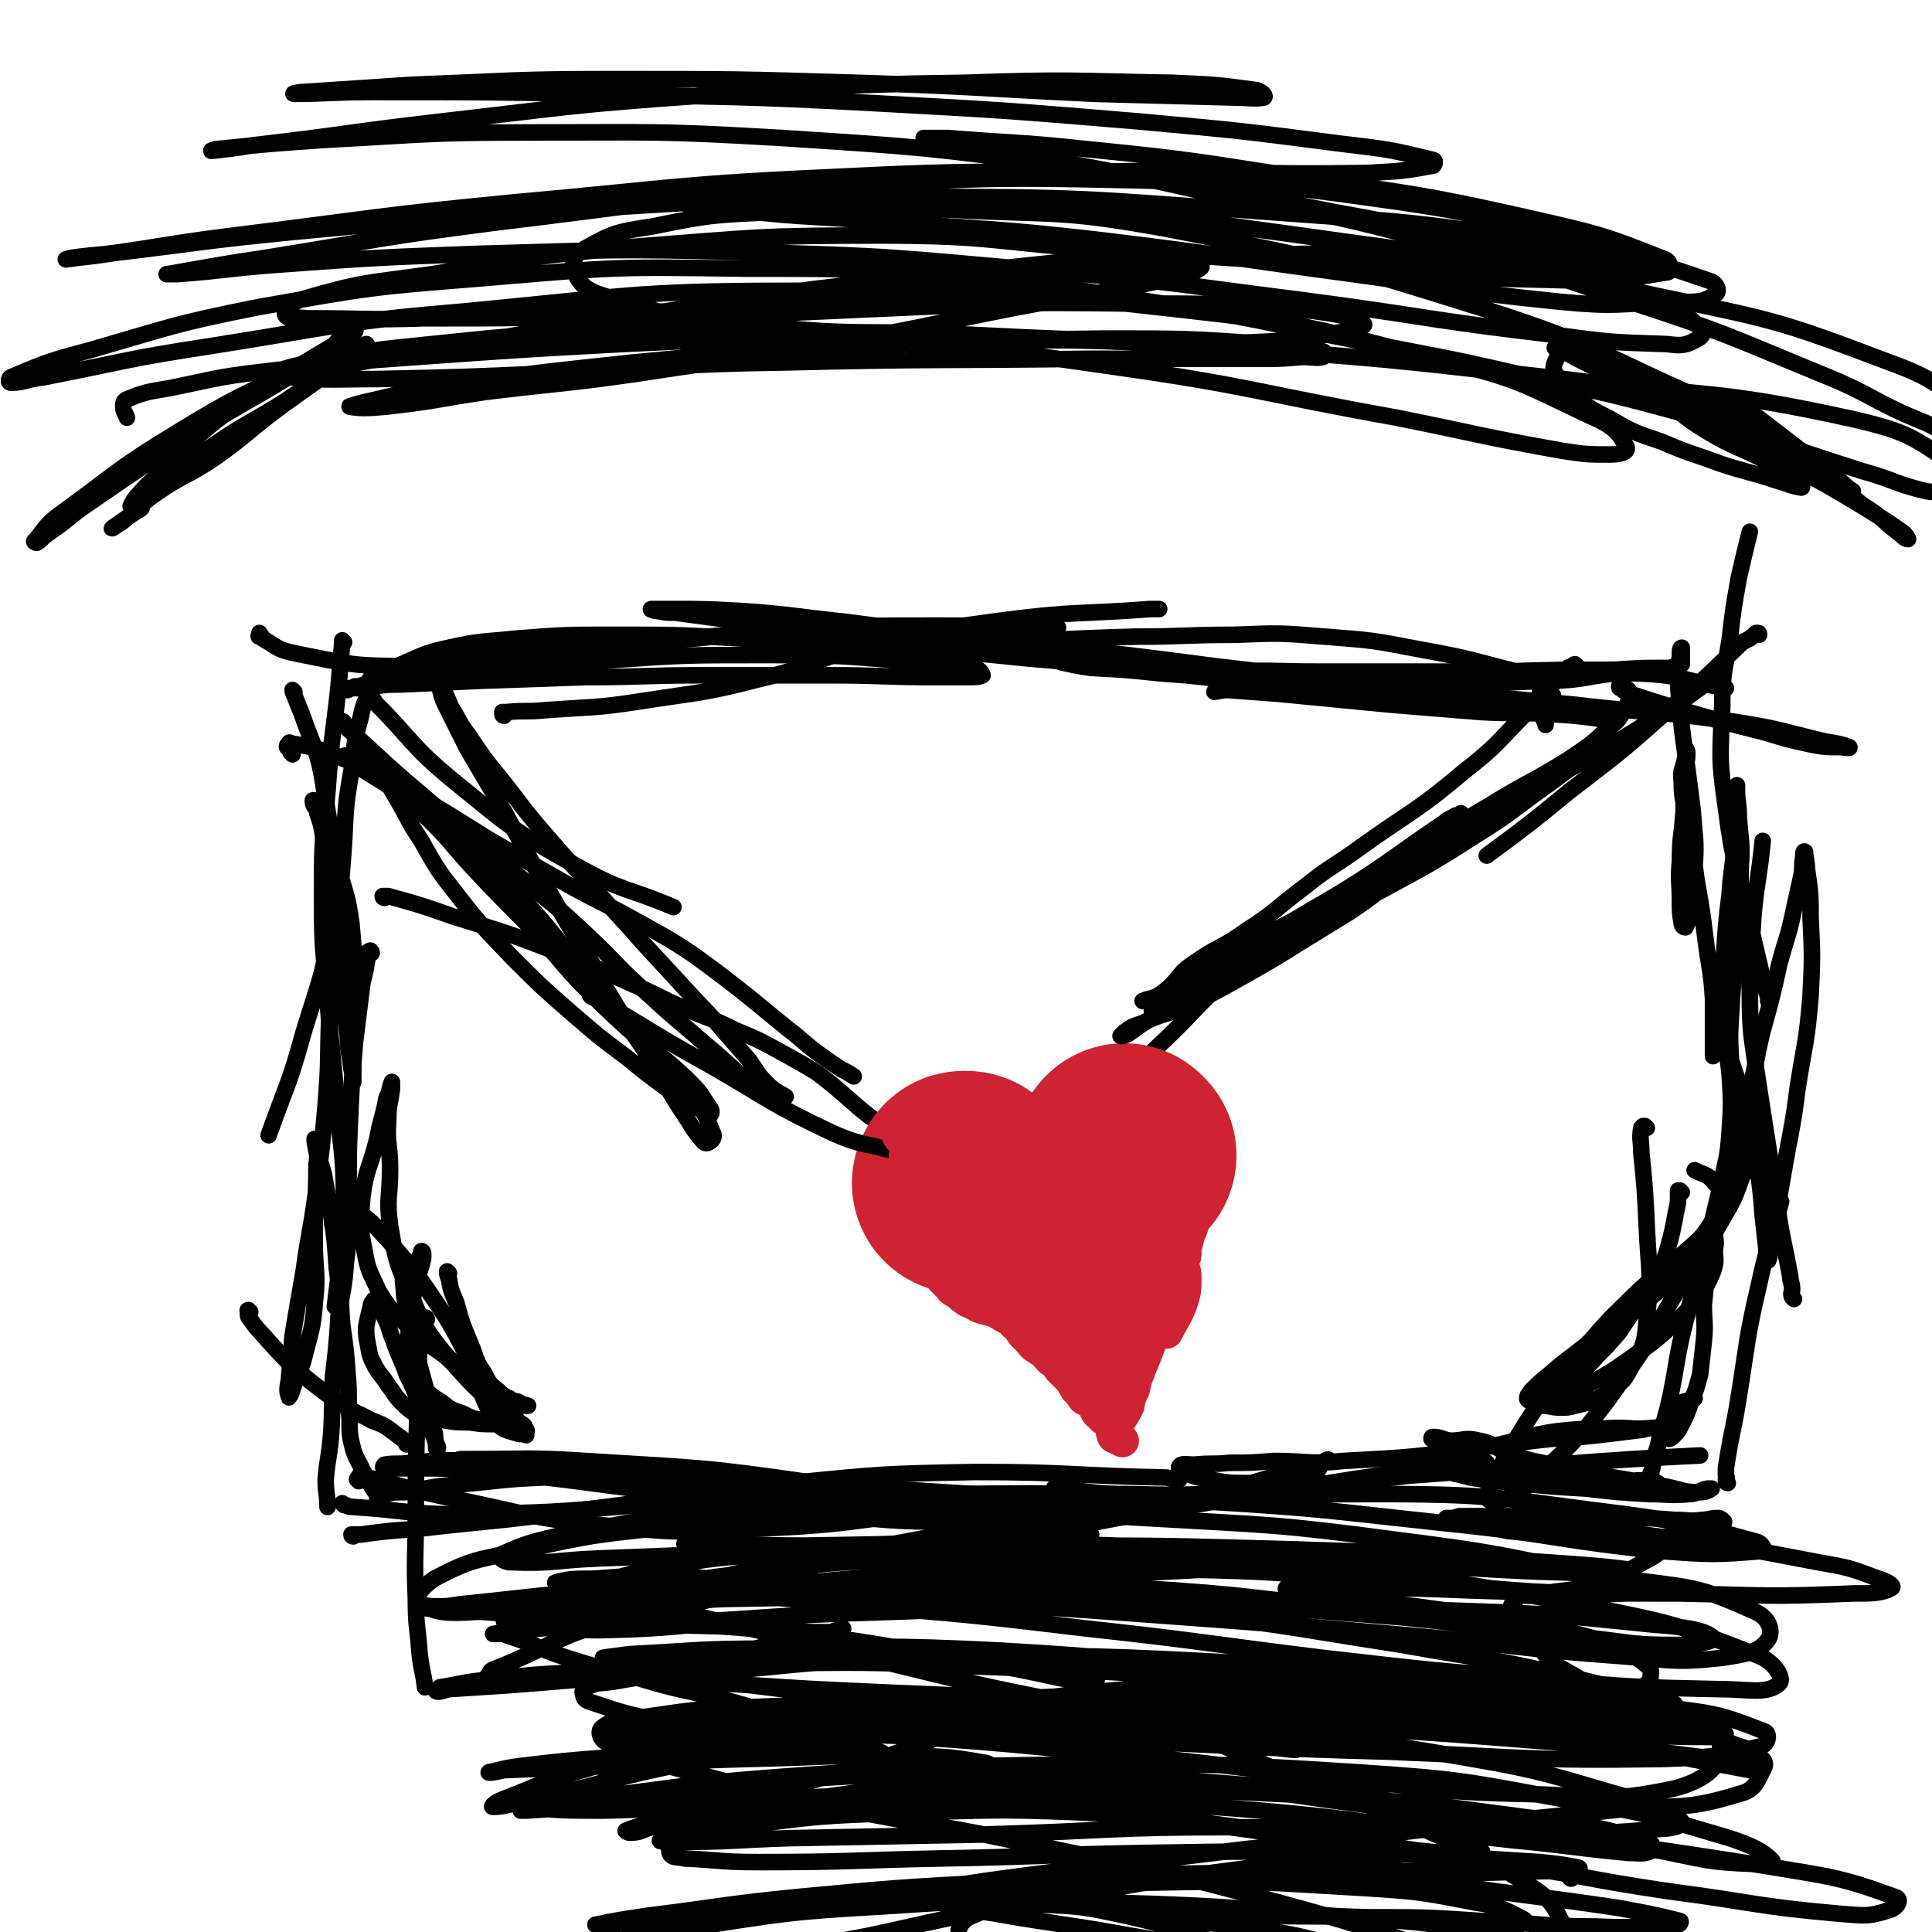 <svg viewBox='0 0 1050 1050' version='1.1' xmlns='http://www.w3.org/2000/svg' xmlns:xlink='http://www.w3.org/1999/xlink'><g fill='none' stroke='rgb(0,0,0)' stroke-width='9' stroke-linecap='round' stroke-linejoin='round'><path d='M142,346c0,-1 0,-1 -1,-1 0,-1 0,-1 0,-1 0,0 0,0 0,1 0,0 -1,1 0,1 9,5 9,7 19,9 30,6 31,7 62,7 42,0 42,-2 84,-6 39,-4 39,-7 79,-10 28,-3 28,-1 56,-2 '/><path d='M203,370c0,0 -1,-1 -1,-1 0,0 0,0 0,0 0,-1 -1,-1 0,-1 8,-3 9,-3 18,-4 31,-5 31,-6 62,-9 42,-5 42,-3 85,-7 34,-3 34,-4 68,-6 38,-2 38,-2 75,-2 33,0 33,1 65,1 '/><path d='M274,389c0,0 -1,0 -1,-1 0,0 0,0 0,-1 1,0 1,0 2,0 11,-1 11,0 21,-1 27,-2 27,-1 53,-5 32,-5 33,-4 64,-12 30,-7 29,-11 59,-18 36,-9 37,-9 74,-14 39,-5 40,-3 79,-6 3,0 3,0 5,0 '/><path d='M481,349c0,0 -1,0 -1,-1 0,0 0,0 1,0 0,0 0,0 1,0 3,0 3,0 5,0 28,0 28,0 55,0 37,0 37,-1 75,-2 27,0 27,-1 54,-1 24,-1 25,-1 49,1 26,2 26,2 52,7 28,5 28,6 56,13 '/><path d='M642,362c0,0 -1,0 -1,-1 0,0 1,1 1,1 2,0 2,0 5,0 4,1 4,1 8,1 44,4 44,6 88,8 48,2 48,1 97,-1 26,0 26,-5 51,-4 24,1 24,4 47,8 '/><path d='M160,376c-1,0 -1,-1 -1,-1 0,0 0,1 1,3 2,5 2,5 4,10 7,20 9,20 12,40 5,33 7,34 4,66 -3,34 -5,34 -15,67 -8,29 -9,28 -19,56 '/><path d='M187,349c0,0 0,0 -1,-1 0,0 0,0 0,0 0,0 1,1 0,1 -1,12 -1,12 -2,24 -3,28 -4,28 -6,57 -3,30 -3,30 -3,60 0,27 1,27 3,53 2,29 3,29 5,57 3,29 4,29 4,58 -1,26 -2,26 -5,52 '/><path d='M202,518c0,-1 -1,-2 -1,-1 -1,0 -1,0 -1,1 -1,8 -1,8 -3,16 -2,16 -2,16 -4,32 -2,24 -2,24 -3,48 -1,22 0,22 -1,44 0,14 1,14 -1,28 -1,15 -2,15 -4,29 -1,16 -1,16 -3,33 -1,15 0,15 -1,31 -1,13 -2,13 -3,25 0,8 1,8 1,15 '/><path d='M136,713c-1,0 -2,-1 -1,-1 0,2 -1,3 1,5 4,6 5,6 10,12 11,12 11,12 23,22 9,7 9,7 18,13 8,5 8,4 15,8 5,2 6,2 10,5 4,3 4,3 8,6 1,1 0,1 1,2 '/><path d='M232,717c0,0 0,-1 -1,-1 0,0 0,0 0,0 0,1 -1,1 -1,3 -1,2 -1,2 -1,4 -2,21 -2,21 -2,41 -1,30 -1,30 -1,59 0,23 -1,23 0,46 0,15 1,15 2,29 1,10 2,10 3,19 '/><path d='M195,805c0,0 -1,-1 -1,-1 0,0 1,0 1,0 0,-1 -1,-1 0,-1 0,-1 0,-1 1,0 2,0 2,0 4,0 24,6 24,7 49,12 39,8 39,10 79,14 39,4 39,4 79,2 47,-2 47,-3 94,-9 42,-5 42,-6 84,-13 '/><path d='M187,818c0,0 -1,-1 -1,-1 0,0 1,1 2,1 2,1 2,1 4,1 30,2 30,4 59,4 48,-1 48,-1 96,-5 43,-3 42,-7 84,-8 49,-2 49,-1 98,2 37,2 37,3 74,7 19,1 19,1 39,2 '/><path d='M192,835c0,0 -1,0 -1,-1 0,0 1,0 1,0 2,0 2,0 4,0 15,-2 15,-2 30,-3 44,-5 44,-4 87,-10 59,-7 58,-9 117,-15 50,-5 50,-5 100,-6 52,0 52,2 104,3 4,1 4,1 7,1 '/><path d='M373,840c-1,0 -1,-1 -1,-1 0,0 0,0 0,0 1,0 1,0 2,0 3,0 3,0 5,0 29,0 29,1 59,1 49,-1 49,0 98,-5 48,-4 47,-6 94,-14 46,-7 46,-9 92,-15 43,-7 43,-5 86,-11 '/><path d='M574,810c0,-1 0,-1 -1,-1 0,-1 0,0 0,0 0,0 0,0 1,0 1,0 1,0 2,0 19,2 19,3 38,3 37,1 37,0 75,-2 38,-2 38,-4 77,-8 40,-3 40,-3 80,-6 39,-3 39,-3 78,-5 '/><path d='M939,806c0,0 -1,0 -1,-1 0,0 0,0 0,-1 1,-1 0,-1 0,-2 0,-2 0,-2 0,-4 3,-20 4,-20 7,-39 5,-31 4,-31 11,-61 5,-23 6,-22 12,-45 '/><path d='M975,706c-1,-1 -1,-1 -1,-1 -1,-2 0,-3 0,-4 0,-4 -1,-4 -1,-7 -4,-22 -5,-22 -8,-45 -5,-32 -5,-32 -10,-64 -3,-23 -4,-23 -4,-46 -1,-21 1,-21 2,-42 2,-20 3,-20 5,-40 '/><path d='M962,545c0,0 0,0 -1,-1 0,-1 0,-1 0,-2 -1,-3 -1,-3 -2,-6 -4,-17 -4,-17 -8,-34 -7,-32 -9,-31 -13,-63 -4,-27 -3,-28 -2,-55 0,-18 1,-18 4,-36 2,-17 2,-17 5,-34 3,-13 3,-13 6,-25 '/><path d='M956,345c0,-1 0,-1 -1,-1 -1,0 -1,0 -1,1 -2,1 -2,1 -3,2 -2,1 -2,1 -4,2 -18,17 -17,17 -36,33 -28,25 -28,25 -58,48 -22,18 -22,18 -45,35 '/><path d='M936,369c0,0 0,0 -1,-1 0,0 0,1 -1,1 -1,0 -1,0 -2,1 -2,0 -2,0 -4,1 -16,11 -15,12 -31,21 -29,18 -29,17 -58,34 -27,15 -27,15 -54,31 -22,13 -22,14 -44,28 -19,12 -20,11 -38,24 -14,10 -14,11 -27,21 '/><path d='M857,362c0,0 -1,0 -1,-1 -1,0 -1,1 -1,1 -1,1 -2,0 -3,1 -2,2 -2,2 -3,3 -10,11 -10,11 -20,22 -16,16 -15,17 -33,31 -26,22 -28,21 -56,41 -15,11 -16,10 -31,22 -16,12 -15,13 -32,24 -14,10 -15,8 -29,18 -9,6 -7,9 -17,16 -4,3 -5,2 -10,4 '/><path d='M795,443c0,0 -1,0 -1,-1 0,0 0,1 0,1 -1,0 -1,0 -1,0 -2,0 -2,0 -3,1 -2,1 -3,1 -5,3 -21,14 -21,15 -42,29 -29,19 -31,17 -58,37 -16,12 -14,14 -28,28 -14,14 -13,14 -28,28 -12,12 -14,11 -26,23 -9,9 -9,10 -17,19 -5,6 -5,6 -10,12 '/><path d='M200,377c-1,0 -1,0 -1,-1 0,0 0,0 0,0 0,0 0,0 0,0 1,0 1,0 1,0 1,1 1,1 2,3 1,1 1,1 2,3 21,21 19,23 42,42 32,26 32,27 68,47 25,14 26,11 52,22 '/><path d='M187,393c0,0 0,-1 -1,-1 0,0 0,1 0,1 0,1 1,1 1,1 1,1 1,1 3,3 18,16 18,17 37,33 28,24 28,24 56,47 19,16 19,15 37,32 16,15 15,16 32,31 15,14 16,14 32,28 12,10 12,11 24,21 9,7 9,7 17,13 '/><path d='M159,410c0,0 0,0 -1,-1 0,-1 0,-1 0,-1 -1,-1 -1,-1 -2,-2 0,-1 0,-1 1,-2 0,0 0,-1 1,0 12,2 12,2 23,6 17,7 17,7 33,16 27,14 27,15 53,31 21,12 21,12 42,24 18,10 18,9 36,19 16,9 17,9 32,19 15,11 15,11 29,22 11,9 11,9 22,18 8,6 8,7 16,13 7,5 7,5 13,9 4,2 4,2 7,4 '/><path d='M209,488c0,0 -1,0 -1,-1 0,0 1,0 1,0 1,0 1,0 2,0 18,5 18,5 35,11 29,9 30,9 58,20 20,8 20,8 40,17 14,6 14,7 28,13 14,6 14,5 28,12 12,5 12,5 23,11 11,6 11,6 21,12 9,7 9,7 17,14 8,7 8,7 16,13 9,6 9,6 19,11 10,5 10,4 21,8 9,4 9,4 18,6 8,3 9,3 17,5 '/><path d='M614,600c0,-1 -1,-1 -1,-1 0,-1 0,0 -1,0 -1,0 -1,0 -3,1 -3,1 -3,1 -6,2 -14,7 -14,7 -28,14 -14,8 -14,8 -27,16 -8,5 -8,6 -15,11 -4,3 -4,3 -8,7 '/><path d='M554,640c0,0 0,-1 -1,-1 0,0 -1,0 -1,0 -1,0 -1,0 -2,0 -1,0 -1,0 -2,0 -1,0 -1,0 -2,0 -1,0 -1,0 -3,1 '/></g>
<g fill='none' stroke='rgb(207,34,51)' stroke-width='120' stroke-linecap='round' stroke-linejoin='round'><path d='M526,643c0,0 0,-1 -1,-1 0,0 0,0 -1,0 0,0 0,0 0,0 -1,0 0,0 -1,1 '/><path d='M612,628c0,0 -1,-1 -1,-1 0,0 0,0 0,1 '/></g>
<g fill='none' stroke='rgb(207,34,51)' stroke-width='18' stroke-linecap='round' stroke-linejoin='round'><path d='M523,673c0,0 0,-1 -1,-1 0,-1 0,-1 -1,-1 0,0 0,0 -1,0 -1,0 -1,0 -1,0 0,0 -1,0 -1,0 0,0 0,1 1,1 2,4 2,4 3,9 2,2 2,2 3,4 0,2 0,2 0,5 0,1 -1,1 0,2 1,2 1,1 2,3 2,1 2,1 4,2 2,2 2,2 4,3 2,2 2,2 4,3 3,3 3,2 6,4 3,2 3,2 5,3 2,2 2,2 4,3 2,2 2,2 4,3 3,2 3,2 5,4 3,1 4,1 6,3 1,2 0,3 1,5 2,2 2,2 4,4 2,2 2,1 4,3 2,1 2,1 3,2 1,0 1,0 2,1 1,1 1,1 2,1 2,1 2,1 4,3 1,0 1,0 2,1 0,0 0,0 1,0 2,2 2,2 4,4 '/><path d='M506,671c0,0 -1,-1 -1,-1 -1,0 -1,-1 -1,-1 0,0 0,0 -1,0 0,-1 -1,-1 -1,-1 0,0 1,1 1,1 0,1 0,1 0,1 0,3 0,3 1,7 1,3 1,3 3,7 1,3 1,3 2,6 1,3 2,3 3,5 2,2 2,2 4,4 2,3 2,2 5,4 2,2 2,2 5,4 2,1 3,1 6,3 3,1 3,1 7,2 3,1 3,1 6,3 2,1 2,1 4,2 2,1 1,2 3,3 2,2 2,2 4,5 2,2 2,2 4,4 2,3 3,3 6,5 3,2 2,2 5,5 3,2 3,2 5,5 2,2 2,2 5,5 2,2 2,3 4,6 2,2 2,2 4,5 1,1 2,0 4,1 1,2 1,2 2,4 1,2 1,3 3,4 2,3 3,2 5,4 1,1 1,2 2,4 0,1 -1,1 0,3 0,0 0,1 1,1 0,0 0,-1 0,-1 1,1 1,1 2,2 1,0 2,1 2,1 -2,-2 -5,-3 -5,-6 0,-3 2,-3 4,-6 2,-3 2,-3 4,-7 1,-5 1,-5 3,-9 1,-5 1,-5 3,-10 2,-5 2,-5 4,-10 2,-5 2,-6 5,-11 2,-7 3,-7 5,-13 3,-6 3,-6 5,-12 2,-5 2,-5 4,-9 1,-3 1,-3 1,-6 1,-1 1,-1 1,-3 0,0 0,0 0,-1 0,-1 0,-1 0,-2 1,-3 1,-3 2,-7 1,-3 2,-3 2,-7 1,-3 1,-3 2,-6 0,-2 0,-2 1,-5 0,-1 0,-1 0,-2 -1,-2 0,-2 -1,-3 0,-2 -1,-2 -1,-3 -1,-1 0,-2 0,-3 -1,-1 -1,-1 -1,-2 -1,-1 -2,-1 -3,-1 0,-1 0,-1 0,-1 0,1 0,1 0,2 0,2 0,2 0,3 0,2 0,2 0,4 0,3 1,3 0,5 -4,6 -5,5 -9,11 -6,7 -5,8 -10,15 -5,8 -6,7 -10,15 -4,7 -4,7 -8,14 -2,6 -2,6 -4,12 -2,5 -2,5 -4,10 -2,5 -2,5 -4,9 -2,4 -3,4 -5,8 -1,3 -1,3 -1,6 0,2 0,2 0,3 0,0 1,0 1,-1 1,-1 1,-1 1,-2 1,-3 3,-3 3,-6 -1,-6 -2,-7 -5,-13 -4,-8 -5,-8 -9,-16 -4,-9 -3,-9 -6,-18 -3,-7 -3,-7 -5,-15 -2,-6 -1,-6 -2,-12 -1,-6 -2,-6 -3,-11 0,-5 0,-5 0,-9 -1,-3 -2,-4 -2,-6 1,-1 2,-1 3,0 1,1 1,2 2,4 4,5 4,5 7,9 4,7 5,7 8,13 4,8 5,8 7,16 3,8 3,8 4,16 1,8 1,8 2,16 2,7 2,7 4,14 2,4 2,4 3,8 1,3 2,3 3,4 0,1 0,0 0,0 0,-2 0,-3 0,-5 -1,-4 0,-4 -1,-8 -2,-6 -2,-6 -4,-12 -3,-7 -4,-7 -7,-14 -4,-7 -4,-8 -8,-14 -5,-7 -6,-7 -12,-13 -4,-5 -5,-4 -9,-9 -2,-2 0,-3 -2,-5 -1,-1 -1,0 -3,0 -2,0 -2,0 -3,1 0,1 0,1 1,2 2,4 3,3 6,6 2,1 2,1 3,2 '/><path d='M566,702c0,0 -1,-1 -1,-1 0,-1 0,-1 0,-1 0,0 0,0 -1,0 0,0 -1,0 -1,0 0,0 0,1 1,1 0,1 0,1 1,2 6,7 6,7 12,14 6,6 6,6 12,13 5,4 5,4 9,8 3,4 3,4 6,7 2,2 2,2 4,4 2,2 2,2 4,3 1,1 1,1 1,1 1,0 2,0 2,0 0,-1 0,-2 -1,-3 -2,-5 -2,-5 -4,-10 -3,-7 -2,-8 -7,-14 -5,-9 -6,-9 -13,-17 -7,-7 -7,-7 -15,-14 -7,-5 -7,-5 -14,-9 -6,-3 -6,-3 -13,-6 -3,-1 -3,-2 -7,-3 -1,0 -2,0 -3,0 0,0 0,0 0,0 0,1 0,1 0,2 2,1 2,1 4,2 4,3 4,3 8,7 5,5 5,6 10,11 7,7 7,7 13,15 5,7 5,7 10,14 5,6 4,7 9,13 3,5 4,5 7,10 2,3 1,3 2,6 1,1 1,2 1,3 0,0 0,-1 1,-1 0,0 0,0 0,0 0,-1 0,-1 0,-1 -1,-2 -1,-2 -2,-3 -2,-4 -3,-3 -4,-7 -2,-4 -2,-5 -2,-9 -1,-5 0,-5 1,-10 0,-5 0,-5 1,-10 0,-5 0,-5 1,-10 0,-5 0,-5 0,-10 0,-1 -1,-2 0,-3 0,0 0,0 0,0 1,0 1,0 2,0 5,-2 5,-2 9,-3 6,-3 6,-3 13,-5 5,-2 5,-2 10,-3 4,0 4,-1 8,0 1,0 2,1 2,2 2,4 2,4 2,8 0,6 0,7 -2,13 -3,8 -4,8 -8,16 '/><path d='M621,659c0,-1 0,-1 -1,-1 0,0 1,0 1,1 0,0 0,0 0,1 0,2 -1,2 -1,3 -1,2 -1,2 -1,4 -3,10 -3,10 -5,21 -2,11 -2,11 -3,23 -1,9 0,9 -1,19 -2,10 -1,10 -3,20 -2,6 -2,7 -4,13 -1,2 -2,2 -4,3 0,0 0,-2 0,-3 0,-1 -1,-1 0,-2 0,-1 1,-1 2,-2 1,-2 1,-2 1,-3 2,-5 1,-5 3,-9 3,-9 3,-9 7,-17 5,-12 5,-12 11,-23 4,-8 4,-8 8,-16 2,-3 1,-4 3,-7 0,0 1,-1 2,0 0,1 0,2 0,3 -1,2 -1,2 -1,5 -1,2 -1,2 -1,4 '/><path d='M624,707c0,0 0,-1 -1,-1 -1,0 -1,1 -1,1 -1,1 -1,1 -2,2 -1,2 -1,2 -1,3 -5,10 -5,10 -8,20 -3,8 -2,8 -4,15 -2,7 -2,7 -4,14 -1,4 -1,4 -2,8 0,0 0,0 0,1 '/></g>
<g fill='none' stroke='rgb(0,0,0)' stroke-width='9' stroke-linecap='round' stroke-linejoin='round'><path d='M265,915c0,0 0,0 -1,-1 0,0 0,0 0,-1 0,-1 0,-1 1,-2 2,-3 1,-3 4,-4 37,-15 36,-20 75,-28 77,-18 78,-18 156,-24 70,-6 71,-3 141,-2 54,1 54,2 108,6 42,2 42,3 84,6 26,1 26,2 51,1 4,0 9,-3 7,-4 -5,-4 -10,-4 -22,-6 -54,-11 -54,-12 -109,-19 -68,-9 -69,-8 -138,-12 -65,-4 -65,-4 -131,-3 -60,1 -60,1 -120,7 -44,5 -45,4 -89,14 -23,5 -25,4 -46,15 -6,4 -12,11 -8,13 8,6 16,6 31,5 37,-1 38,-2 75,-8 57,-9 56,-12 113,-22 76,-13 76,-16 153,-24 75,-9 75,-10 151,-10 66,0 67,3 133,11 36,5 38,6 71,15 3,1 5,5 2,5 -24,2 -27,2 -54,0 -58,-6 -58,-9 -116,-15 -66,-7 -66,-8 -132,-12 -68,-4 -68,-5 -135,-4 -62,1 -62,2 -123,9 -46,4 -46,5 -91,13 -17,4 -21,5 -34,11 -2,1 2,4 5,4 23,1 24,-1 48,-2 52,-2 52,-2 104,-4 66,-2 66,-3 132,-3 70,0 70,0 141,2 62,2 62,2 123,6 30,2 46,3 60,5 5,1 -11,2 -21,2 -35,-1 -35,-1 -69,-3 -63,-4 -63,-6 -126,-9 -66,-3 -66,-4 -132,-4 -56,1 -56,1 -113,5 -35,3 -35,2 -70,9 -16,3 -25,6 -31,11 -3,2 8,2 15,2 54,0 54,0 108,-2 72,-3 72,-5 144,-8 85,-3 85,-6 170,-5 65,1 66,0 130,8 32,4 35,4 64,17 7,3 10,10 7,15 -5,7 -12,8 -25,10 -27,3 -28,1 -56,-1 -56,-4 -56,-6 -112,-11 -69,-6 -69,-6 -137,-11 -68,-5 -68,-5 -136,-8 -60,-2 -60,-2 -120,-1 -40,1 -40,1 -79,5 -11,2 -18,5 -22,7 -1,1 6,0 12,0 33,1 33,2 66,1 51,-1 51,-3 102,-5 68,-2 68,-3 136,-4 65,-1 65,-1 130,1 47,2 48,2 95,7 13,1 23,4 26,5 2,2 -8,1 -16,0 -38,-4 -38,-6 -76,-10 -66,-7 -66,-9 -131,-13 -69,-3 -69,-3 -137,-1 -60,2 -60,4 -119,10 -34,3 -55,4 -68,9 -5,2 16,5 31,5 54,-1 54,-5 108,-8 87,-4 87,-5 175,-6 86,-1 87,-1 173,3 59,2 59,2 118,8 16,1 28,3 32,7 2,2 -9,4 -19,4 -24,0 -24,-1 -49,-4 -50,-4 -50,-6 -101,-11 -63,-5 -63,-5 -127,-8 -66,-3 -66,-2 -132,-3 -55,0 -55,0 -109,1 -29,1 -29,3 -58,4 -1,0 -3,-2 -1,-3 25,-7 27,-9 54,-13 66,-8 66,-9 132,-10 88,-2 89,-2 177,4 80,7 81,6 160,21 50,10 52,10 98,28 8,3 14,12 11,15 -7,6 -16,3 -33,3 -46,-1 -46,-1 -92,-5 -62,-5 -62,-5 -123,-12 -65,-8 -65,-9 -129,-16 -59,-7 -59,-7 -118,-12 -37,-4 -37,-3 -73,-7 -12,-2 -19,-3 -24,-4 -2,0 5,2 10,2 29,2 29,2 58,4 45,2 45,0 89,3 57,2 57,1 114,6 58,7 58,8 116,17 50,9 50,7 98,19 21,5 25,6 40,14 2,1 -1,5 -4,5 -26,1 -27,0 -54,-3 -51,-6 -50,-9 -101,-15 -66,-8 -66,-9 -133,-13 -61,-2 -61,-1 -122,1 -45,1 -45,2 -89,6 -15,1 -30,3 -31,5 0,2 15,1 29,2 46,3 46,3 91,5 71,3 71,3 143,6 69,2 69,2 138,5 58,2 58,1 116,5 27,2 29,2 54,6 2,0 0,2 -1,2 -26,0 -27,0 -53,-2 -51,-3 -51,-4 -102,-7 -71,-5 -71,-7 -142,-9 -69,-2 -70,-1 -139,0 -53,0 -54,1 -107,4 -28,1 -29,2 -55,5 -1,0 0,1 1,1 13,0 13,0 26,0 47,-2 47,-2 94,-5 68,-4 68,-6 135,-8 84,-4 84,-5 168,-4 72,2 72,1 143,9 27,3 31,4 54,13 3,1 2,7 -2,8 -24,6 -27,6 -55,7 -73,1 -73,-1 -147,-4 -75,-2 -75,-3 -150,-6 -65,-2 -65,-1 -130,-3 -44,-1 -44,-1 -89,-3 -10,0 -22,0 -20,-1 2,-1 14,-2 28,-2 65,-3 65,-4 131,-4 85,0 85,0 170,4 76,4 76,4 152,10 47,4 47,4 94,10 9,1 14,3 17,4 2,1 -3,1 -7,1 -16,-3 -16,-3 -32,-6 -54,-12 -54,-15 -108,-25 -66,-12 -66,-12 -132,-20 -68,-9 -68,-10 -136,-14 -62,-3 -63,-2 -125,-1 -38,0 -38,1 -76,3 -7,1 -16,2 -14,2 5,1 14,1 28,1 37,1 37,1 74,1 55,1 55,1 110,1 65,0 65,0 131,1 62,1 62,1 123,4 45,3 46,3 91,9 13,2 17,4 25,8 2,1 -3,3 -6,3 -21,2 -22,3 -43,2 -52,-3 -52,-4 -103,-8 -53,-5 -53,-7 -106,-11 -56,-4 -56,-4 -113,-6 -57,-2 -57,-3 -115,-2 -48,0 -48,1 -96,4 -31,2 -31,1 -63,5 -13,1 -13,2 -26,4 -1,1 -3,2 -2,2 1,1 3,0 7,-1 16,-1 16,-1 31,-2 53,-4 53,-5 105,-8 64,-4 64,-6 127,-7 76,-1 76,-2 152,2 70,4 70,4 139,14 39,6 39,7 76,17 6,2 11,5 10,7 -1,3 -7,3 -14,3 -16,0 -16,0 -32,-2 -40,-4 -40,-6 -80,-10 -54,-6 -54,-7 -108,-9 -58,-2 -58,-2 -115,1 -60,4 -60,4 -119,14 -49,8 -49,10 -96,23 -24,7 -24,8 -47,17 -3,1 -7,4 -5,4 6,0 11,-2 21,-4 38,-8 37,-10 75,-18 78,-16 78,-19 156,-30 77,-12 77,-11 155,-16 73,-4 74,-6 147,-1 44,3 46,3 88,17 15,5 25,10 25,21 0,10 -10,17 -25,21 -38,8 -40,4 -80,3 -49,-1 -49,-3 -98,-8 -59,-6 -58,-7 -117,-13 -59,-5 -59,-6 -118,-10 -47,-3 -48,-3 -96,-4 -27,0 -27,0 -54,2 -7,0 -12,2 -13,3 -1,0 4,0 9,0 7,0 7,-1 14,-1 25,-2 24,-2 49,-3 67,-3 67,-4 133,-4 63,0 64,-1 127,3 64,5 65,4 129,15 47,8 48,10 94,23 13,4 20,6 25,12 2,2 -6,4 -12,4 -28,2 -29,3 -57,0 -51,-4 -51,-7 -102,-13 -55,-7 -55,-9 -109,-13 -59,-4 -60,-4 -119,-4 -52,1 -53,1 -105,5 -46,3 -46,4 -91,9 -18,3 -21,3 -36,6 -2,0 1,0 3,0 15,-1 15,-1 30,-2 49,-2 49,-2 98,-4 73,-3 73,-5 145,-5 79,-1 79,-1 157,3 62,4 62,5 124,13 28,4 30,4 56,12 3,1 2,4 1,5 -4,2 -6,1 -12,1 -32,-3 -32,-4 -64,-7 -74,-8 -74,-11 -148,-17 -63,-5 -63,-3 -125,-4 -61,-1 -61,-1 -122,0 -49,1 -49,4 -98,5 -19,0 -27,0 -39,-2 -3,0 4,-1 9,-1 12,-3 12,-3 25,-4 55,-7 55,-8 110,-12 74,-5 74,-5 148,-6 77,0 77,-1 154,4 61,4 61,5 121,16 43,7 43,8 84,20 12,4 18,7 23,12 2,2 -5,3 -10,2 -25,-1 -25,-2 -50,-7 -49,-8 -49,-11 -98,-19 -57,-9 -57,-11 -116,-16 -65,-5 -66,-6 -132,-4 -52,1 -52,2 -105,9 -34,5 -34,5 -68,14 -13,3 -18,5 -25,10 -2,1 4,1 8,1 31,0 31,-1 62,-2 53,-1 53,-1 106,-2 68,-2 68,-4 135,-4 79,1 79,-1 157,5 66,5 66,6 132,16 36,6 41,6 71,17 4,1 1,6 -3,7 -12,4 -14,3 -28,2 -45,-4 -45,-6 -91,-12 -48,-7 -48,-9 -97,-16 -53,-8 -53,-9 -106,-15 -59,-7 -59,-9 -117,-12 -49,-2 -49,-1 -97,0 -39,2 -39,1 -77,6 -23,3 -24,2 -46,9 -3,1 -5,5 -4,7 1,3 4,2 8,3 20,1 20,2 40,2 50,0 50,-1 100,-2 56,-1 56,-2 111,-3 60,-1 60,-1 120,0 47,2 47,2 94,5 11,1 16,2 21,3 2,1 -4,1 -7,1 -10,1 -10,1 -19,1 -28,1 -28,1 -56,1 -59,0 -59,-2 -117,0 -60,1 -60,1 -119,5 -54,3 -54,3 -107,8 -40,4 -40,5 -80,10 -14,2 -20,3 -29,5 -2,0 4,0 8,0 28,-3 28,-4 57,-6 58,-6 58,-7 116,-10 64,-5 64,-6 128,-7 53,-1 53,0 107,3 31,2 31,2 62,8 14,2 16,4 26,9 2,1 -1,3 -3,3 -7,2 -7,2 -15,2 -30,-1 -30,-3 -61,-5 -72,-5 -72,-7 -145,-9 -62,-2 -62,-2 -123,2 -54,3 -55,4 -108,12 -31,5 -31,5 -61,14 -6,2 -13,5 -12,7 2,3 10,2 19,2 42,1 42,1 84,0 58,-1 58,-2 117,-3 73,-2 73,-5 146,-3 70,1 70,1 140,8 41,3 42,3 81,12 5,1 9,6 7,8 -6,3 -11,2 -22,2 -37,-2 -37,-1 -73,-6 -37,-5 -37,-6 -74,-14 -30,-8 -30,-9 -59,-18 -28,-8 -27,-10 -55,-16 -23,-5 -24,-5 -47,-6 -18,0 -20,-1 -35,6 -6,2 -10,8 -7,12 7,12 12,13 27,21 28,13 29,12 58,22 34,12 34,12 69,20 34,7 35,8 69,11 30,2 30,1 60,0 24,-2 24,-2 48,-7 5,-1 10,-3 9,-5 0,-1 -5,-1 -11,-2 -33,-6 -33,-5 -66,-11 -46,-8 -45,-9 -91,-17 -44,-7 -44,-7 -89,-12 -38,-4 -39,-4 -77,-6 -30,-2 -30,0 -60,-1 -16,0 -16,0 -31,-2 -2,0 -3,-2 -2,-3 1,-1 2,-1 5,-2 16,-4 16,-4 32,-7 42,-9 42,-10 85,-17 61,-11 61,-12 123,-20 41,-6 41,-5 82,-7 21,-2 28,-2 43,-2 2,0 -4,1 -8,1 -7,0 -7,0 -14,0 -26,-3 -26,-2 -52,-5 -44,-6 -44,-7 -88,-12 -37,-4 -37,-5 -74,-7 -42,-2 -42,-1 -83,-1 -37,0 -37,-1 -74,2 -27,2 -27,3 -54,7 -9,1 -11,1 -18,4 0,0 1,1 2,1 6,0 6,-1 12,-3 22,-6 22,-6 43,-12 49,-15 50,-14 98,-31 18,-7 18,-7 35,-16 4,-3 7,-6 7,-8 0,-1 -3,1 -7,1 -5,0 -5,1 -11,0 -16,-1 -16,-2 -32,-3 -39,-4 -39,-3 -78,-8 -21,-2 -21,-3 -41,-6 -9,-2 -9,-2 -19,-3 0,0 0,0 0,1 1,0 2,0 3,1 0,0 0,1 0,2 0,1 0,2 0,2 1,0 1,-1 2,-1 5,-3 5,-3 10,-4 21,-6 21,-6 42,-11 20,-5 21,-4 41,-9 6,-1 8,-2 11,-3 1,0 -1,1 -3,1 -2,0 -2,1 -4,1 -5,0 -5,0 -10,0 -22,-1 -22,-2 -44,-3 -36,-1 -36,-1 -73,0 -20,0 -20,0 -40,2 -8,1 -10,1 -16,2 0,0 2,0 3,0 3,0 3,0 5,1 13,4 13,5 26,10 22,7 22,7 45,13 23,7 24,6 48,12 24,7 24,6 48,14 15,5 15,6 30,12 4,2 6,2 7,3 1,1 -2,1 -4,0 -5,0 -5,0 -10,0 -6,-1 -6,-2 -13,-2 -23,-2 -23,-2 -46,-1 -37,1 -37,2 -75,5 -26,2 -26,2 -51,5 -8,1 -13,3 -15,3 -2,1 4,0 8,-1 27,-1 27,-1 53,-2 39,-2 39,-3 78,-4 43,-1 43,-2 85,-2 23,1 23,0 45,4 3,0 5,3 5,4 -1,1 -4,1 -7,1 -4,0 -4,-1 -9,-2 -17,-2 -17,-2 -35,-5 -38,-6 -38,-6 -77,-12 -28,-4 -28,-3 -55,-9 -18,-4 -18,-4 -36,-10 -3,-1 -4,-2 -4,-4 -1,-2 0,-3 2,-4 6,-3 7,-2 14,-3 30,-5 30,-6 60,-9 53,-4 53,-6 107,-6 33,0 33,1 66,5 14,2 15,3 28,7 2,1 2,2 2,2 -3,2 -4,1 -8,1 -6,0 -6,-1 -12,-2 -23,-5 -23,-5 -47,-9 -46,-8 -45,-9 -92,-15 -47,-5 -47,-4 -95,-7 -40,-3 -40,-2 -80,-5 -16,-1 -16,0 -31,-2 -1,0 -3,-1 -2,-1 2,-1 4,0 7,0 7,0 7,0 13,-1 19,-2 19,-2 37,-4 30,-3 30,-4 61,-6 32,-3 32,-3 64,-3 28,0 28,0 56,2 20,1 20,1 39,5 4,1 7,2 7,4 1,1 -2,2 -5,2 -6,1 -6,0 -13,-1 -19,-3 -19,-4 -38,-6 -29,-3 -29,-4 -59,-6 -21,-2 -21,-2 -42,-2 -17,-1 -17,0 -34,1 -10,0 -13,0 -20,2 -1,0 1,1 3,1 7,2 8,2 15,4 33,7 33,7 66,15 49,11 49,13 98,24 49,12 49,12 99,22 42,9 42,9 83,17 19,4 20,4 38,8 1,0 0,0 -1,0 -19,-2 -19,-3 -39,-6 -41,-5 -41,-7 -81,-11 -48,-4 -48,-4 -96,-6 -42,-1 -42,-2 -84,0 -30,1 -30,2 -59,6 -9,1 -12,1 -17,5 -2,2 -1,5 1,7 11,7 12,7 25,11 44,12 44,12 88,22 56,13 57,10 113,22 62,13 62,12 123,28 55,15 55,15 109,33 42,14 42,14 83,32 10,5 21,11 19,14 -3,3 -15,1 -30,-1 -37,-7 -37,-9 -73,-18 -43,-11 -43,-12 -86,-21 -45,-10 -45,-9 -90,-17 -34,-6 -34,-5 -68,-11 -20,-3 -20,-4 -40,-8 -4,-1 -8,-2 -7,-3 1,-2 5,-1 11,-2 31,-5 31,-5 62,-9 54,-7 54,-6 109,-13 50,-5 50,-5 101,-11 49,-5 49,-5 98,-10 35,-4 38,1 70,-9 9,-2 10,-7 14,-15 1,-3 -2,-5 -5,-7 -6,-4 -7,-3 -14,-6 -19,-8 -19,-7 -38,-15 -26,-12 -27,-10 -51,-24 -11,-6 -10,-8 -18,-17 -7,-6 -10,-7 -12,-14 -1,-4 1,-6 4,-9 3,-2 4,0 9,-1 5,-1 5,-1 11,-2 9,-1 10,-1 18,-3 8,-2 8,-2 16,-5 7,-4 7,-4 14,-8 6,-3 6,-3 11,-7 2,-1 3,-1 3,-3 0,-1 -1,-1 -3,-1 -4,0 -4,1 -9,0 -17,-2 -16,-2 -33,-4 -21,-3 -21,-2 -42,-5 -13,-1 -13,-1 -27,-3 -3,0 -4,0 -7,-1 0,0 1,1 1,0 3,0 3,0 6,-1 12,0 12,0 24,0 33,0 33,0 66,1 14,0 14,0 27,1 8,0 8,1 15,0 4,0 4,-1 9,-1 1,0 2,1 3,2 0,1 -1,2 -3,2 -4,2 -4,2 -8,3 -8,2 -9,2 -17,3 -18,1 -18,1 -35,0 -27,0 -28,0 -55,-3 -5,-1 -5,-2 -9,-4 -1,0 0,-1 0,-1 6,0 7,-1 13,0 35,3 35,2 70,7 48,6 48,6 95,15 17,3 17,3 33,9 4,1 9,4 7,5 -5,3 -11,3 -21,3 -47,2 -47,1 -94,0 -46,0 -46,0 -92,-1 -41,-1 -41,-2 -83,-2 -20,0 -23,0 -39,0 -1,1 2,2 3,2 26,3 26,3 52,6 31,4 31,4 63,9 20,3 20,3 40,8 12,3 12,3 23,8 8,4 9,4 16,10 2,2 1,3 1,6 0,2 0,2 -2,3 -1,1 -1,1 -3,2 -7,3 -7,3 -14,5 -25,6 -25,8 -50,11 -42,5 -43,4 -85,5 -32,2 -32,0 -63,1 -15,0 -20,-1 -29,2 -2,0 3,2 6,4 23,11 23,11 47,21 31,13 32,11 63,25 28,13 30,11 55,28 16,10 20,11 27,26 4,9 4,17 -4,22 -19,13 -25,10 -52,15 -35,5 -36,3 -72,5 '/><path d='M914,648c-1,0 -1,-1 -1,-1 -1,0 -1,0 -1,0 0,0 0,1 0,1 0,1 0,1 0,2 0,4 0,4 -1,8 -2,11 -2,11 -5,22 -3,9 -3,9 -8,18 -4,8 -5,7 -10,14 -4,6 -4,6 -8,12 -6,7 -6,7 -12,13 -6,7 -7,7 -13,14 -5,4 -4,4 -8,9 -2,2 -3,3 -3,4 -1,1 1,0 2,-1 9,-6 9,-5 18,-11 11,-6 11,-6 21,-13 11,-8 12,-8 22,-17 8,-8 9,-8 16,-17 5,-7 5,-7 8,-14 2,-6 1,-6 1,-12 1,-5 0,-5 0,-9 0,-2 0,-2 -1,-4 0,0 0,0 0,0 -1,1 -1,2 -1,3 -2,4 -3,4 -3,8 -1,7 0,7 0,14 0,9 0,9 -1,18 0,10 1,10 0,20 -1,9 -1,9 -2,18 -2,7 -2,8 -5,15 -2,6 -2,6 -5,12 -2,4 -2,4 -5,7 -1,1 -2,1 -2,1 -1,-1 0,-1 0,-3 0,-3 -1,-3 0,-5 1,-5 0,-6 3,-9 4,-4 6,-3 11,-5 '/><path d='M244,692c0,0 -1,-1 -1,-1 0,1 0,2 1,4 1,6 1,6 4,13 3,11 3,11 8,23 3,7 2,8 7,15 3,6 3,6 8,10 4,4 4,4 8,6 3,2 3,1 6,2 1,0 1,0 2,0 0,0 -1,0 -1,0 0,-1 -1,0 -1,0 -2,-1 -2,-1 -3,-2 -2,-1 -3,0 -5,-2 -3,-1 -3,-2 -6,-3 -2,-2 -2,-2 -5,-4 -3,-1 -3,-2 -6,-4 -4,-2 -4,-2 -8,-5 -5,-3 -5,-3 -9,-7 -5,-5 -5,-5 -10,-9 -4,-5 -4,-5 -8,-11 -3,-5 -4,-5 -5,-11 -1,-4 0,-5 1,-9 1,-4 2,-4 4,-8 2,-3 2,-3 3,-6 1,-1 1,-2 1,-3 1,0 1,1 1,1 0,2 0,2 0,3 -1,4 -1,4 -2,7 -1,6 -1,6 -3,11 -1,7 -1,7 -2,14 -1,7 -1,7 -1,14 1,5 0,5 1,11 1,4 1,4 2,8 3,4 3,3 6,6 4,4 4,4 9,7 5,4 5,4 11,6 6,3 6,3 12,4 7,2 7,2 13,3 3,1 3,1 6,1 1,0 2,-1 1,-1 0,0 0,0 -1,0 -2,-1 -2,-1 -4,-1 -5,0 -5,0 -9,0 -7,0 -7,0 -14,-1 -7,0 -7,0 -13,-1 -5,-1 -5,-1 -9,-2 -4,-1 -4,0 -8,-2 -3,-2 -4,-3 -7,-6 -4,-4 -3,-4 -7,-9 -3,-5 -4,-5 -7,-10 -3,-6 -3,-6 -4,-12 -1,-5 -1,-5 -1,-10 1,-5 1,-5 2,-9 1,-3 0,-3 2,-5 0,-1 1,-1 2,-1 0,0 0,1 0,1 0,1 0,1 0,3 2,3 3,3 4,6 3,6 2,6 5,13 3,9 4,9 7,18 4,8 4,8 7,16 3,7 3,7 6,13 1,4 2,4 3,9 1,1 1,1 1,2 0,0 -1,0 -1,0 0,-2 0,-2 0,-3 -1,-3 0,-3 -1,-6 -1,-7 -1,-7 -2,-14 -3,-11 -3,-11 -6,-22 -3,-13 -3,-12 -6,-25 -2,-10 -2,-11 -3,-21 0,-3 1,-3 1,-6 '/><path d='M839,379c0,0 -1,-1 -1,-1 -1,0 -1,0 -1,0 0,-1 0,-1 0,-2 0,0 0,0 0,0 0,1 0,1 0,2 1,4 0,4 1,8 0,3 0,3 1,5 0,1 1,1 1,2 0,0 0,0 0,1 0,0 0,-1 0,-1 0,0 0,0 0,-1 1,-2 1,-2 2,-3 1,-2 1,-2 1,-4 0,-2 0,-2 0,-4 0,-2 0,-2 0,-3 0,-1 0,-1 0,-2 0,0 0,0 0,0 0,1 0,1 1,2 0,0 0,0 0,0 '/><path d='M839,385c0,0 -1,-1 -1,-1 0,0 0,0 0,0 0,-1 0,-1 -1,-2 -1,0 -1,0 -3,0 -21,-2 -21,-2 -42,-2 -33,-1 -33,-1 -66,-2 -21,-1 -21,-1 -41,-2 -10,0 -10,-1 -20,-1 -2,0 -5,1 -5,1 1,0 4,-1 7,-1 13,1 13,1 27,2 31,3 31,3 62,6 25,2 25,2 49,4 18,1 18,0 37,1 15,1 15,1 30,3 3,0 7,0 6,0 -3,-1 -8,-2 -16,-3 -29,-3 -29,-2 -59,-4 -30,-3 -30,-3 -60,-6 -29,-3 -29,-4 -57,-7 -28,-3 -28,-3 -55,-5 -19,-2 -19,-2 -38,-3 -8,-1 -11,-2 -16,-3 -1,0 2,0 4,0 7,0 7,0 15,0 27,2 27,2 53,4 31,2 31,1 61,4 30,3 30,4 60,8 20,2 20,1 40,5 3,0 8,3 7,3 -5,1 -10,0 -20,-1 -40,-4 -40,-5 -80,-10 -48,-6 -48,-6 -96,-13 -43,-6 -43,-7 -87,-13 -37,-5 -37,-4 -74,-9 -29,-3 -29,-4 -58,-6 -19,-1 -19,-1 -38,-1 -5,0 -7,0 -10,0 -1,0 1,1 3,1 5,1 5,1 10,1 15,2 15,2 30,4 41,4 41,4 81,7 45,4 45,3 89,7 47,5 47,5 93,11 34,4 34,4 68,9 9,2 12,3 18,5 2,1 -2,1 -4,1 -16,-1 -16,-2 -31,-3 -38,-4 -38,-4 -76,-8 -37,-4 -37,-5 -75,-8 -39,-4 -39,-4 -79,-6 -39,-3 -39,-3 -78,-5 -35,-2 -35,-2 -69,-2 -27,0 -27,0 -53,2 -19,2 -19,1 -37,5 -14,3 -14,4 -28,10 -4,2 -6,4 -8,6 -1,1 2,1 4,1 16,-1 16,-2 31,-3 43,-3 43,-4 86,-7 43,-3 43,-3 85,-3 38,0 38,0 75,3 20,1 21,0 40,4 3,0 5,3 5,4 -2,1 -4,1 -9,1 -8,0 -8,0 -17,0 -28,0 -28,-1 -57,-1 -34,0 -34,0 -69,0 -32,0 -32,1 -63,1 -29,1 -29,1 -58,2 -22,1 -22,1 -43,2 -12,0 -12,1 -24,2 -4,0 -4,0 -8,0 -1,0 -1,1 -1,1 1,0 2,0 4,0 2,-1 2,-1 4,-2 2,0 2,0 5,-1 2,-1 1,-1 3,-2 1,0 1,-1 2,0 0,0 0,1 -1,2 0,1 -1,1 -1,3 -1,3 -1,3 -2,5 -2,5 -2,5 -3,10 -3,11 -3,11 -4,23 -4,23 -4,23 -5,45 -2,29 -3,29 -2,58 0,24 1,24 4,47 0,9 1,8 2,18 1,3 1,4 1,7 0,0 0,-1 0,-1 0,-2 0,-2 0,-3 0,-5 0,-5 0,-10 1,-14 1,-14 1,-28 0,-22 0,-22 -2,-44 -2,-15 -3,-15 -7,-30 -4,-12 -4,-12 -8,-24 -3,-6 -3,-7 -5,-13 -1,0 -1,0 -1,0 0,3 1,3 2,5 1,5 2,5 3,11 2,10 2,10 3,21 2,17 2,17 2,34 1,23 0,23 -1,45 -1,25 0,25 -2,49 -2,23 -2,23 -5,46 -3,23 -4,23 -7,45 -3,17 -3,17 -6,35 -1,12 -1,12 -2,24 -1,5 -1,6 0,9 0,1 0,0 1,-1 1,-3 1,-3 2,-6 3,-9 4,-8 6,-17 3,-12 4,-13 5,-26 2,-18 0,-18 0,-36 0,-20 1,-20 1,-40 1,-6 0,-6 -1,-13 0,0 0,-1 0,-1 0,2 1,3 1,6 2,7 2,6 4,13 2,11 2,11 4,22 2,14 2,14 3,29 2,15 2,15 3,31 2,14 2,14 3,28 1,11 0,12 1,23 0,9 0,9 2,17 2,6 3,6 5,11 3,5 3,5 5,9 2,3 2,3 4,6 1,1 1,2 1,3 0,0 0,0 -1,1 0,0 1,-1 0,-1 0,0 0,0 0,-1 0,-1 -1,-1 -1,-1 0,-1 0,-2 2,-2 6,-2 6,-2 13,-2 13,-2 13,-3 27,-4 24,-2 24,-3 48,-4 35,-2 35,-2 70,-2 27,1 27,1 53,4 26,4 26,4 51,10 17,3 17,2 33,8 6,1 10,4 10,5 1,1 -3,-1 -7,-2 -5,-1 -6,0 -11,-1 -12,-1 -12,-2 -25,-4 -22,-4 -22,-4 -45,-8 -31,-5 -31,-6 -62,-10 -29,-4 -29,-4 -58,-6 -26,-2 -26,-3 -52,-3 -15,-1 -15,0 -29,1 -7,1 -8,0 -14,1 -1,1 -1,2 0,2 1,0 1,0 3,0 5,0 5,0 10,0 20,0 20,0 39,1 57,6 57,7 115,14 36,4 36,6 72,10 35,3 35,4 70,4 33,1 33,0 65,-3 24,-2 24,-2 47,-6 17,-3 17,-3 34,-8 15,-3 15,-4 30,-8 11,-3 11,-3 22,-6 3,-1 5,-1 6,-2 1,-1 -1,-1 -2,0 -3,2 -2,4 -5,6 -3,2 -4,1 -7,2 -5,1 -5,2 -10,3 -9,1 -10,2 -19,1 -11,0 -11,0 -22,-2 -6,-1 -6,-1 -12,-3 -3,-1 -5,-3 -4,-4 1,-2 4,-1 8,-1 10,-1 10,0 19,-1 12,0 12,0 24,-1 19,0 19,2 38,0 37,-2 38,-2 74,-7 21,-3 21,-6 41,-9 17,-2 17,-1 33,-2 10,0 10,1 20,0 3,0 5,-1 7,-1 0,0 -2,1 -3,1 -5,0 -5,0 -9,1 -8,1 -8,1 -16,2 -17,2 -17,2 -34,3 -29,3 -30,5 -58,5 -4,0 -4,-3 -7,-5 0,-1 0,-1 1,-1 4,0 4,1 9,2 8,0 8,-2 16,0 10,2 9,5 19,8 12,4 12,3 24,6 15,3 15,3 30,6 14,2 14,3 29,5 9,2 9,3 18,3 3,0 5,-1 6,-2 1,0 -1,0 -2,0 -5,1 -5,3 -10,3 -11,1 -11,0 -22,0 -17,-1 -17,-1 -34,-3 -18,-1 -18,-1 -37,-3 -13,-1 -13,-1 -26,-3 -4,-1 -7,-2 -8,-2 -1,0 2,0 5,0 9,1 9,0 19,1 12,1 12,1 24,2 12,1 12,1 24,1 9,0 9,0 19,0 7,0 7,-1 14,0 3,0 3,0 5,1 1,1 1,1 1,2 0,0 -1,-1 -2,-1 -1,0 -1,0 -2,-1 -1,0 -2,0 -2,-1 0,-3 1,-3 2,-7 1,-6 1,-6 3,-12 3,-14 4,-14 7,-28 4,-20 3,-20 8,-40 5,-20 6,-20 11,-40 4,-16 4,-16 8,-33 3,-15 4,-15 5,-30 1,-15 1,-16 0,-31 -1,-11 -2,-11 -4,-23 -1,-5 -1,-7 -3,-11 0,-1 -1,0 -1,1 -1,3 -1,3 0,6 2,5 2,4 4,9 4,8 4,8 7,17 4,12 4,12 7,24 3,14 3,14 5,27 2,14 2,14 3,27 1,9 1,9 2,18 0,3 0,7 1,6 1,-2 1,-6 2,-12 3,-17 3,-17 6,-34 4,-24 5,-24 8,-48 4,-25 5,-25 7,-50 1,-21 1,-21 0,-42 0,-13 0,-13 -2,-27 0,-4 -1,-6 -1,-9 -1,-1 -1,1 -1,3 -1,5 0,5 -1,10 -2,9 -2,9 -4,18 -3,15 -4,15 -8,30 -4,18 -4,18 -9,36 -4,16 -3,16 -7,32 -2,11 -2,11 -5,22 -1,4 -1,6 -2,7 -1,1 -1,-2 -1,-4 -1,-7 -1,-6 -1,-13 -1,-12 -1,-12 -1,-24 -1,-16 -1,-16 0,-32 1,-19 2,-19 3,-39 1,-18 2,-18 2,-37 1,-14 0,-14 -1,-28 0,-8 -1,-8 -1,-15 0,-1 0,-3 0,-2 0,3 0,4 0,9 0,10 0,10 -1,20 -1,15 -2,15 -3,30 -2,17 -2,17 -3,33 -2,16 -2,16 -3,32 -1,9 -1,9 -2,18 0,2 -1,5 -1,5 0,-2 0,-5 0,-9 0,-11 0,-11 0,-22 -1,-16 -2,-16 -4,-32 -2,-16 -2,-16 -5,-33 -2,-15 -2,-15 -4,-30 -2,-11 -4,-11 -4,-23 -1,-7 1,-7 2,-14 0,-2 0,-4 0,-4 0,-1 1,1 1,2 0,6 -1,6 -1,11 -1,11 -1,11 -1,21 -1,14 -2,14 -2,27 -1,11 0,11 0,22 0,6 0,6 1,12 0,1 1,2 2,2 2,-4 2,-5 3,-11 2,-11 2,-11 2,-22 1,-15 0,-15 -1,-30 -2,-16 -2,-16 -4,-31 -2,-14 -2,-14 -3,-27 -1,-9 -1,-9 -1,-18 0,-5 1,-5 1,-10 0,-1 0,-3 1,-3 0,0 0,2 0,3 0,1 0,1 0,2 0,1 0,1 0,2 0,0 0,0 0,1 0,0 0,0 0,1 0,0 -1,0 -1,0 -1,0 -1,1 -2,1 -2,0 -2,1 -5,1 -14,0 -14,0 -29,1 -31,0 -31,0 -62,1 -49,0 -49,0 -97,0 -26,0 -26,-1 -51,0 -9,0 -12,0 -17,0 -2,0 1,0 3,0 5,0 5,0 9,0 11,1 11,0 22,1 32,3 32,4 64,7 54,5 54,5 108,10 42,5 43,3 85,9 26,4 26,5 51,11 7,1 11,2 13,3 1,1 -3,0 -6,0 -7,0 -7,0 -13,-1 -14,-3 -14,-3 -27,-7 -24,-6 -24,-6 -48,-13 -13,-4 -13,-4 -25,-8 -3,-1 -3,-1 -5,-3 -1,0 -1,0 -1,-1 1,0 1,0 2,0 1,0 1,0 1,1 1,0 1,0 2,1 0,1 1,1 1,3 -1,3 -1,4 -3,7 -3,6 -3,6 -9,11 -10,9 -10,9 -22,17 -21,13 -22,12 -43,25 -27,16 -27,16 -53,33 -15,10 -14,11 -28,21 -13,9 -13,8 -26,17 -7,5 -8,5 -13,10 -1,1 0,3 0,3 1,0 1,-1 3,-2 2,-2 2,-2 4,-4 5,-5 5,-5 10,-9 15,-12 15,-12 31,-23 32,-21 32,-22 65,-41 25,-15 25,-13 50,-27 10,-5 12,-7 19,-11 1,0 -1,1 -2,2 -5,4 -5,3 -11,7 -8,6 -8,6 -16,12 -20,14 -19,15 -40,28 -31,20 -32,19 -64,37 -24,14 -24,14 -49,28 -20,11 -20,12 -40,22 -9,5 -9,5 -18,8 -2,1 -4,1 -5,0 0,-1 1,-2 2,-3 3,-3 3,-2 6,-5 4,-3 4,-3 8,-6 10,-7 9,-7 20,-13 23,-13 23,-12 47,-25 29,-15 29,-15 59,-30 4,-2 8,-4 9,-4 1,0 -3,2 -6,4 -4,4 -4,4 -8,7 -6,5 -6,5 -12,9 -9,7 -9,7 -18,13 -13,8 -13,8 -26,16 -16,10 -16,10 -32,19 -16,9 -16,9 -33,17 -10,4 -11,3 -21,8 -6,2 -6,2 -10,5 -1,1 -2,2 -2,2 1,0 2,0 4,-1 3,-2 3,-2 7,-5 8,-5 8,-5 16,-11 12,-9 12,-9 24,-18 10,-8 10,-8 20,-17 4,-4 4,-5 8,-8 1,0 1,1 1,1 -1,3 -1,3 -3,5 -1,1 -1,1 -2,1 0,1 0,1 0,2 '/><path d='M189,412c-1,-1 -2,-2 -1,-1 1,0 1,1 3,3 17,12 18,10 34,24 19,17 18,19 36,38 15,16 16,16 31,32 12,13 11,13 23,26 13,13 13,13 26,25 16,14 17,13 32,27 7,7 7,7 12,15 2,2 2,4 1,5 -1,0 -2,-1 -3,-2 -4,-2 -4,-2 -7,-4 -7,-4 -7,-4 -13,-8 -11,-8 -11,-8 -22,-17 -16,-12 -16,-12 -31,-25 -16,-14 -16,-14 -32,-30 -15,-16 -15,-15 -29,-33 -11,-14 -11,-14 -20,-30 -8,-12 -7,-12 -14,-24 -5,-8 -4,-8 -9,-16 -3,-4 -2,-5 -6,-8 -1,-2 -2,-2 -4,-2 -1,0 -2,0 -2,0 0,1 1,2 2,3 4,3 5,2 9,5 5,3 5,4 10,8 8,7 8,7 17,15 13,12 13,12 26,24 16,16 17,15 31,32 18,20 16,21 33,41 25,30 27,29 52,59 8,10 9,10 13,21 2,3 0,5 -2,6 -2,1 -3,-1 -4,-2 -4,-5 -4,-5 -7,-10 -6,-9 -6,-9 -12,-19 -8,-13 -8,-14 -17,-27 -12,-20 -12,-19 -23,-39 -13,-21 -13,-21 -25,-42 -12,-20 -12,-21 -23,-41 -10,-17 -10,-17 -20,-34 -6,-12 -6,-12 -12,-24 -2,-4 -2,-5 -3,-9 0,-1 1,0 2,1 2,4 2,4 4,9 5,8 4,8 10,16 8,12 8,12 17,23 12,15 11,15 24,30 13,15 13,15 27,30 13,15 13,14 26,29 12,13 12,13 24,26 10,11 10,10 20,22 7,8 7,8 14,16 5,7 4,7 10,13 4,4 5,4 10,7 '/><path d='M322,542c0,0 -2,-1 -1,-1 0,0 1,0 2,0 3,2 3,2 5,4 29,17 29,18 58,34 33,19 33,21 67,37 16,7 17,5 34,10 7,3 8,3 15,4 4,1 4,1 7,0 1,0 1,0 2,-1 '/><path d='M895,613c-1,0 -1,-1 -1,-1 -1,0 -1,0 -1,0 -1,1 -1,1 -1,1 -1,6 0,7 0,13 2,20 2,20 3,41 1,24 3,25 0,49 -1,15 -2,16 -9,28 -4,8 -6,8 -13,13 -4,3 -5,3 -9,5 -4,1 -4,1 -8,2 -4,1 -4,1 -8,1 -5,0 -5,-1 -9,-1 -4,-1 -4,-1 -7,-2 -1,-1 -2,-1 -2,-2 0,-2 1,-2 2,-4 5,-5 5,-5 10,-9 9,-8 10,-8 20,-16 14,-10 14,-9 28,-20 14,-12 15,-11 28,-25 11,-11 11,-11 19,-25 6,-10 6,-11 10,-22 3,-9 2,-9 3,-18 1,-6 1,-6 1,-12 0,-2 -1,-4 -1,-4 0,0 2,2 2,4 -1,7 -2,7 -4,14 -4,11 -4,11 -8,23 -7,15 -7,15 -15,31 -9,17 -9,17 -19,34 -10,17 -9,17 -21,34 -11,16 -11,16 -23,31 -11,12 -11,12 -23,23 -7,7 -7,8 -16,13 -5,3 -5,3 -10,4 -2,0 -3,0 -4,-1 -1,-2 -1,-3 0,-5 2,-5 2,-5 5,-10 5,-9 4,-10 10,-18 8,-13 8,-13 17,-26 12,-14 11,-15 24,-28 12,-14 12,-13 25,-26 12,-11 13,-10 25,-21 9,-8 10,-8 16,-18 3,-5 4,-6 4,-12 0,-4 0,-5 -3,-8 -4,-5 -5,-4 -11,-7 '/><path d='M182,667c0,-1 -1,-1 -1,-1 -1,-1 0,-1 0,-2 0,-2 0,-2 0,-3 0,-2 0,-2 0,-4 0,-1 -1,-1 0,-2 0,-1 0,-2 1,-2 6,2 7,2 13,6 9,6 8,7 16,15 10,12 11,12 20,25 13,19 13,19 24,40 8,15 4,17 13,31 4,7 6,7 13,9 2,1 4,0 5,-1 1,-1 -1,-1 -1,-3 -1,-1 -1,-1 -3,-2 -2,-3 -2,-2 -5,-5 -4,-4 -4,-4 -8,-8 -6,-5 -5,-5 -12,-11 -7,-6 -8,-5 -15,-12 -11,-8 -11,-7 -20,-16 -9,-9 -10,-9 -16,-19 -5,-11 -6,-11 -8,-23 -3,-14 -2,-15 -1,-29 2,-15 4,-15 8,-31 2,-11 3,-11 5,-22 2,-4 2,-7 3,-9 0,0 0,2 0,4 -1,8 -2,8 -2,17 -1,13 1,13 1,26 0,16 -2,16 0,31 3,18 3,19 10,35 8,18 7,19 20,35 20,24 22,22 44,44 '/><path d='M250,795c0,-1 -1,-1 -1,-1 0,-1 1,-1 2,-1 3,0 3,0 5,0 31,0 31,-1 62,1 63,4 63,3 125,12 76,11 75,14 150,28 '/></g>
<g fill='none' stroke='rgb(207,34,51)' stroke-width='36' stroke-linecap='round' stroke-linejoin='round'><path d='M502,630c0,0 -1,-1 -1,-1 0,0 1,0 1,0 0,0 0,0 0,0 '/><path d='M507,615c0,0 -1,0 -1,-1 0,0 0,0 0,-1 0,0 0,0 0,-1 0,0 0,0 0,-1 '/><path d='M499,615c-1,0 -1,0 -1,-1 -1,0 -1,0 -1,-1 -1,0 -1,0 -1,-1 0,0 0,0 0,-1 0,0 0,0 0,0 '/></g>
<g fill='none' stroke='rgb(0,0,0)' stroke-width='9' stroke-linecap='round' stroke-linejoin='round'><path d='M854,1021c0,0 -1,0 -1,-1 0,0 0,0 0,0 0,0 0,0 0,-1 0,-1 0,-1 0,-1 1,-1 1,-1 2,-1 0,-1 1,-1 1,-1 0,0 0,0 -1,0 -14,1 -14,1 -28,1 -26,0 -26,0 -51,0 -13,0 -13,0 -26,0 -5,0 -7,-1 -11,0 0,0 1,0 2,1 4,1 4,0 9,1 18,3 18,3 36,5 47,7 47,6 94,13 16,3 17,3 33,7 1,0 0,2 -1,2 -22,1 -23,2 -45,1 -31,0 -31,-2 -62,-3 -30,-2 -30,-2 -61,-2 -30,-1 -30,0 -61,-1 -27,0 -27,0 -55,-2 -13,0 -15,0 -26,-1 -2,0 1,-1 2,-1 27,3 27,3 53,8 37,6 38,3 73,14 23,7 27,7 43,23 7,7 9,13 4,22 -6,13 -11,13 -26,21 -24,11 -25,8 -51,17 -1,0 -1,0 -3,1 '/><path d='M182,196c0,0 -1,0 -1,-1 0,-1 1,-1 1,-3 0,0 0,-1 -1,-1 -9,4 -9,4 -19,9 -32,16 -33,15 -64,34 -33,20 -32,21 -62,43 -10,7 -10,8 -17,17 -1,0 0,1 1,1 3,-2 3,-3 6,-5 12,-8 11,-9 23,-17 29,-20 29,-20 59,-39 27,-17 28,-16 55,-33 13,-8 14,-8 27,-17 2,-2 4,-5 3,-5 -1,0 -4,2 -7,4 -4,3 -3,4 -7,6 -10,6 -10,6 -20,12 -21,14 -22,13 -42,28 -16,13 -15,14 -30,28 -6,6 -6,5 -12,12 -2,2 -3,4 -4,6 0,0 1,0 2,0 7,-4 7,-4 13,-9 15,-12 14,-13 30,-24 19,-13 20,-12 39,-24 15,-10 15,-11 29,-21 7,-5 9,-6 15,-10 1,0 0,1 -1,2 -8,6 -8,5 -16,11 -14,10 -14,10 -28,20 -19,14 -18,15 -36,28 -16,11 -17,9 -33,20 -10,7 -9,8 -19,16 -2,1 -6,4 -5,3 3,-2 7,-5 13,-9 2,-1 2,-1 3,-2 '/><path d='M938,218c0,0 -1,-1 -1,-1 1,0 1,0 2,0 2,1 2,1 4,2 10,6 10,6 19,13 13,10 13,10 26,20 7,5 7,5 14,11 2,2 5,4 5,4 -2,-1 -5,-3 -9,-5 -18,-9 -18,-9 -36,-18 -26,-12 -26,-12 -51,-24 -19,-8 -19,-8 -37,-17 -13,-6 -13,-6 -26,-13 -1,0 -3,-1 -3,-1 1,0 3,1 5,2 7,3 7,3 15,7 21,10 21,10 42,21 32,16 32,16 64,33 21,11 21,11 41,23 11,7 12,7 23,15 1,1 2,3 2,3 -2,0 -3,-2 -6,-4 -9,-7 -8,-8 -18,-14 -27,-21 -25,-24 -55,-39 -24,-13 -26,-7 -51,-18 -18,-7 -17,-9 -34,-18 -11,-6 -12,-10 -21,-11 -4,0 -5,4 -7,8 -1,3 -1,4 1,7 3,6 3,6 9,10 9,8 9,8 19,13 14,8 14,8 29,13 16,7 16,6 32,12 15,5 15,4 30,9 7,2 8,3 14,4 1,0 0,-2 -1,-3 -9,-7 -9,-6 -19,-12 -16,-8 -17,-7 -32,-16 -13,-8 -12,-9 -24,-17 '/><path d='M960,233c0,-1 0,-1 -1,-1 -1,-1 -1,-1 -2,-1 -4,-2 -4,-2 -8,-4 -7,-3 -7,-3 -14,-6 -64,-27 -62,-32 -128,-53 -86,-27 -87,-27 -175,-44 -56,-10 -57,-7 -115,-10 -47,-2 -47,-2 -93,1 -35,2 -35,1 -69,8 -19,3 -21,3 -37,12 -5,3 -8,7 -6,12 3,8 7,11 17,14 40,12 41,12 83,16 58,6 58,2 117,5 77,4 78,2 155,8 83,6 83,7 166,16 79,10 81,5 158,22 30,7 32,10 56,26 5,3 1,6 0,11 0,2 -1,2 -2,2 -7,0 -8,1 -15,0 -17,-4 -17,-6 -35,-11 -50,-16 -50,-17 -100,-32 -44,-12 -44,-11 -88,-21 -43,-10 -43,-9 -87,-18 -46,-9 -46,-10 -92,-18 -54,-8 -54,-10 -109,-15 -65,-6 -66,-6 -131,-6 -70,-1 -70,-1 -140,5 -63,5 -63,5 -125,16 -45,9 -45,10 -90,23 -22,6 -23,6 -44,15 -1,0 -2,3 0,3 7,0 9,-2 18,-3 46,-9 45,-10 91,-17 70,-11 69,-13 140,-19 93,-9 94,-11 188,-11 98,0 99,-1 196,10 73,8 74,10 145,28 41,10 42,12 80,30 12,5 16,9 20,17 1,3 -4,4 -9,4 -12,0 -13,0 -26,-2 -45,-8 -45,-9 -90,-18 -78,-14 -78,-17 -156,-28 -70,-10 -70,-10 -140,-14 -68,-5 -68,-5 -137,-4 -50,1 -51,2 -101,7 -30,3 -31,4 -61,10 -9,2 -15,4 -17,6 -1,1 6,0 12,0 33,-6 33,-7 67,-12 62,-11 62,-12 124,-21 78,-12 78,-13 157,-21 81,-9 81,-10 162,-11 66,-2 67,-2 133,6 48,5 49,6 95,18 15,4 17,6 27,15 3,2 1,5 -1,6 -7,4 -9,4 -17,3 -31,-1 -31,-1 -61,-5 -69,-8 -69,-10 -138,-19 -71,-9 -70,-10 -141,-16 -80,-7 -81,-8 -161,-10 -73,-2 -74,-1 -147,1 -54,2 -54,2 -109,6 -26,2 -26,3 -53,5 -2,0 -7,0 -5,0 23,-4 27,-5 54,-9 62,-10 62,-11 124,-19 84,-10 84,-12 168,-18 90,-6 91,-7 181,-5 72,2 73,2 144,12 47,7 47,9 93,21 19,5 25,7 37,14 2,1 -4,2 -8,2 -24,-3 -24,-4 -49,-9 -56,-12 -56,-13 -111,-23 -72,-14 -72,-15 -145,-25 -77,-10 -77,-10 -154,-15 -68,-4 -69,-3 -137,-3 -55,0 -55,1 -111,4 -29,2 -29,2 -59,5 -1,0 -4,1 -3,1 8,-1 11,-1 22,-3 52,-6 51,-7 103,-13 70,-8 70,-9 141,-14 72,-5 72,-6 143,-7 57,-2 57,-1 113,0 23,1 24,1 46,4 3,1 5,3 4,4 -5,1 -9,0 -17,0 -37,-1 -37,-1 -75,-2 -64,-3 -64,-4 -129,-6 -66,-2 -66,-2 -133,-2 -54,0 -54,1 -108,3 -30,2 -30,2 -60,4 -3,0 -7,1 -5,1 17,0 21,-1 43,-1 60,0 61,0 121,1 75,2 75,1 150,5 73,4 73,4 145,10 55,5 55,5 109,12 25,3 27,3 51,9 1,0 1,2 0,3 -16,3 -18,3 -36,4 -63,1 -63,-1 -126,-1 -80,1 -80,-1 -160,3 -89,4 -89,6 -178,14 -72,7 -72,8 -144,17 -41,5 -41,6 -83,12 -8,1 -18,2 -16,2 1,-1 11,-2 22,-3 51,-6 51,-7 102,-12 74,-7 74,-7 149,-12 92,-5 92,-7 184,-7 97,0 97,1 194,8 81,6 81,5 162,18 41,6 43,7 81,20 3,1 5,6 2,7 -7,5 -11,4 -22,4 -31,1 -31,3 -62,0 -60,-6 -60,-8 -120,-16 -67,-9 -67,-10 -134,-18 -54,-6 -54,-5 -108,-9 -44,-4 -44,-2 -87,-7 -15,-1 -28,-2 -29,-5 -1,-2 11,-4 24,-4 64,0 64,-1 129,3 89,7 89,7 177,19 99,14 99,12 197,33 66,14 67,13 130,37 25,9 29,14 45,29 3,4 -3,8 -8,8 -7,2 -9,0 -17,-4 -30,-12 -28,-15 -58,-27 -51,-21 -51,-22 -103,-39 -59,-20 -59,-21 -119,-36 -58,-15 -59,-13 -118,-25 -44,-10 -45,-10 -89,-18 -25,-5 -25,-4 -49,-9 -4,0 -9,-1 -9,-1 2,0 7,0 13,0 37,3 38,2 75,6 61,6 61,7 121,16 59,9 60,8 118,21 39,9 41,9 76,23 3,1 4,7 1,7 -30,5 -34,5 -68,4 -55,-1 -55,-4 -111,-8 -62,-4 -62,-4 -124,-8 -62,-4 -62,-8 -124,-8 -67,0 -67,1 -133,6 -56,5 -56,6 -111,15 -36,5 -38,4 -72,14 -5,2 -9,6 -8,8 1,3 6,1 12,2 32,0 32,1 63,0 56,0 56,0 113,-3 54,-2 54,-3 109,-7 54,-5 54,-7 108,-12 40,-4 40,-4 80,-6 6,-1 13,-1 13,0 -1,2 -7,4 -15,6 -42,9 -42,8 -85,16 -51,10 -51,11 -103,20 -51,9 -51,8 -103,16 -42,6 -42,5 -83,10 -27,4 -27,5 -54,8 -10,1 -15,1 -20,0 -1,0 3,-1 6,-2 27,-6 27,-7 55,-11 46,-6 46,-6 93,-11 63,-6 63,-6 125,-9 66,-4 66,-3 131,-4 45,0 45,0 89,3 15,0 16,1 30,4 1,0 1,2 0,3 -4,1 -5,0 -11,0 -12,1 -12,1 -24,1 -47,0 -47,0 -93,0 -82,1 -83,0 -165,2 -64,1 -64,3 -129,6 -46,2 -46,2 -92,3 -23,0 -24,1 -47,-1 -2,0 -3,-3 -2,-4 3,-2 5,-2 10,-3 25,-3 26,-3 51,-6 60,-7 60,-9 121,-15 68,-6 68,-6 136,-9 71,-3 71,-4 142,-3 49,0 50,0 98,4 14,2 20,3 27,7 2,1 -4,3 -9,4 -25,4 -26,5 -51,6 -49,2 -49,0 -97,-1 -61,0 -61,-2 -121,-1 -63,0 -63,0 -125,3 -55,3 -55,3 -111,7 -42,3 -42,3 -84,8 -26,3 -26,4 -51,9 -12,2 -13,2 -23,6 -2,1 -2,2 -2,4 0,3 1,3 2,6 '/></g>
</svg>